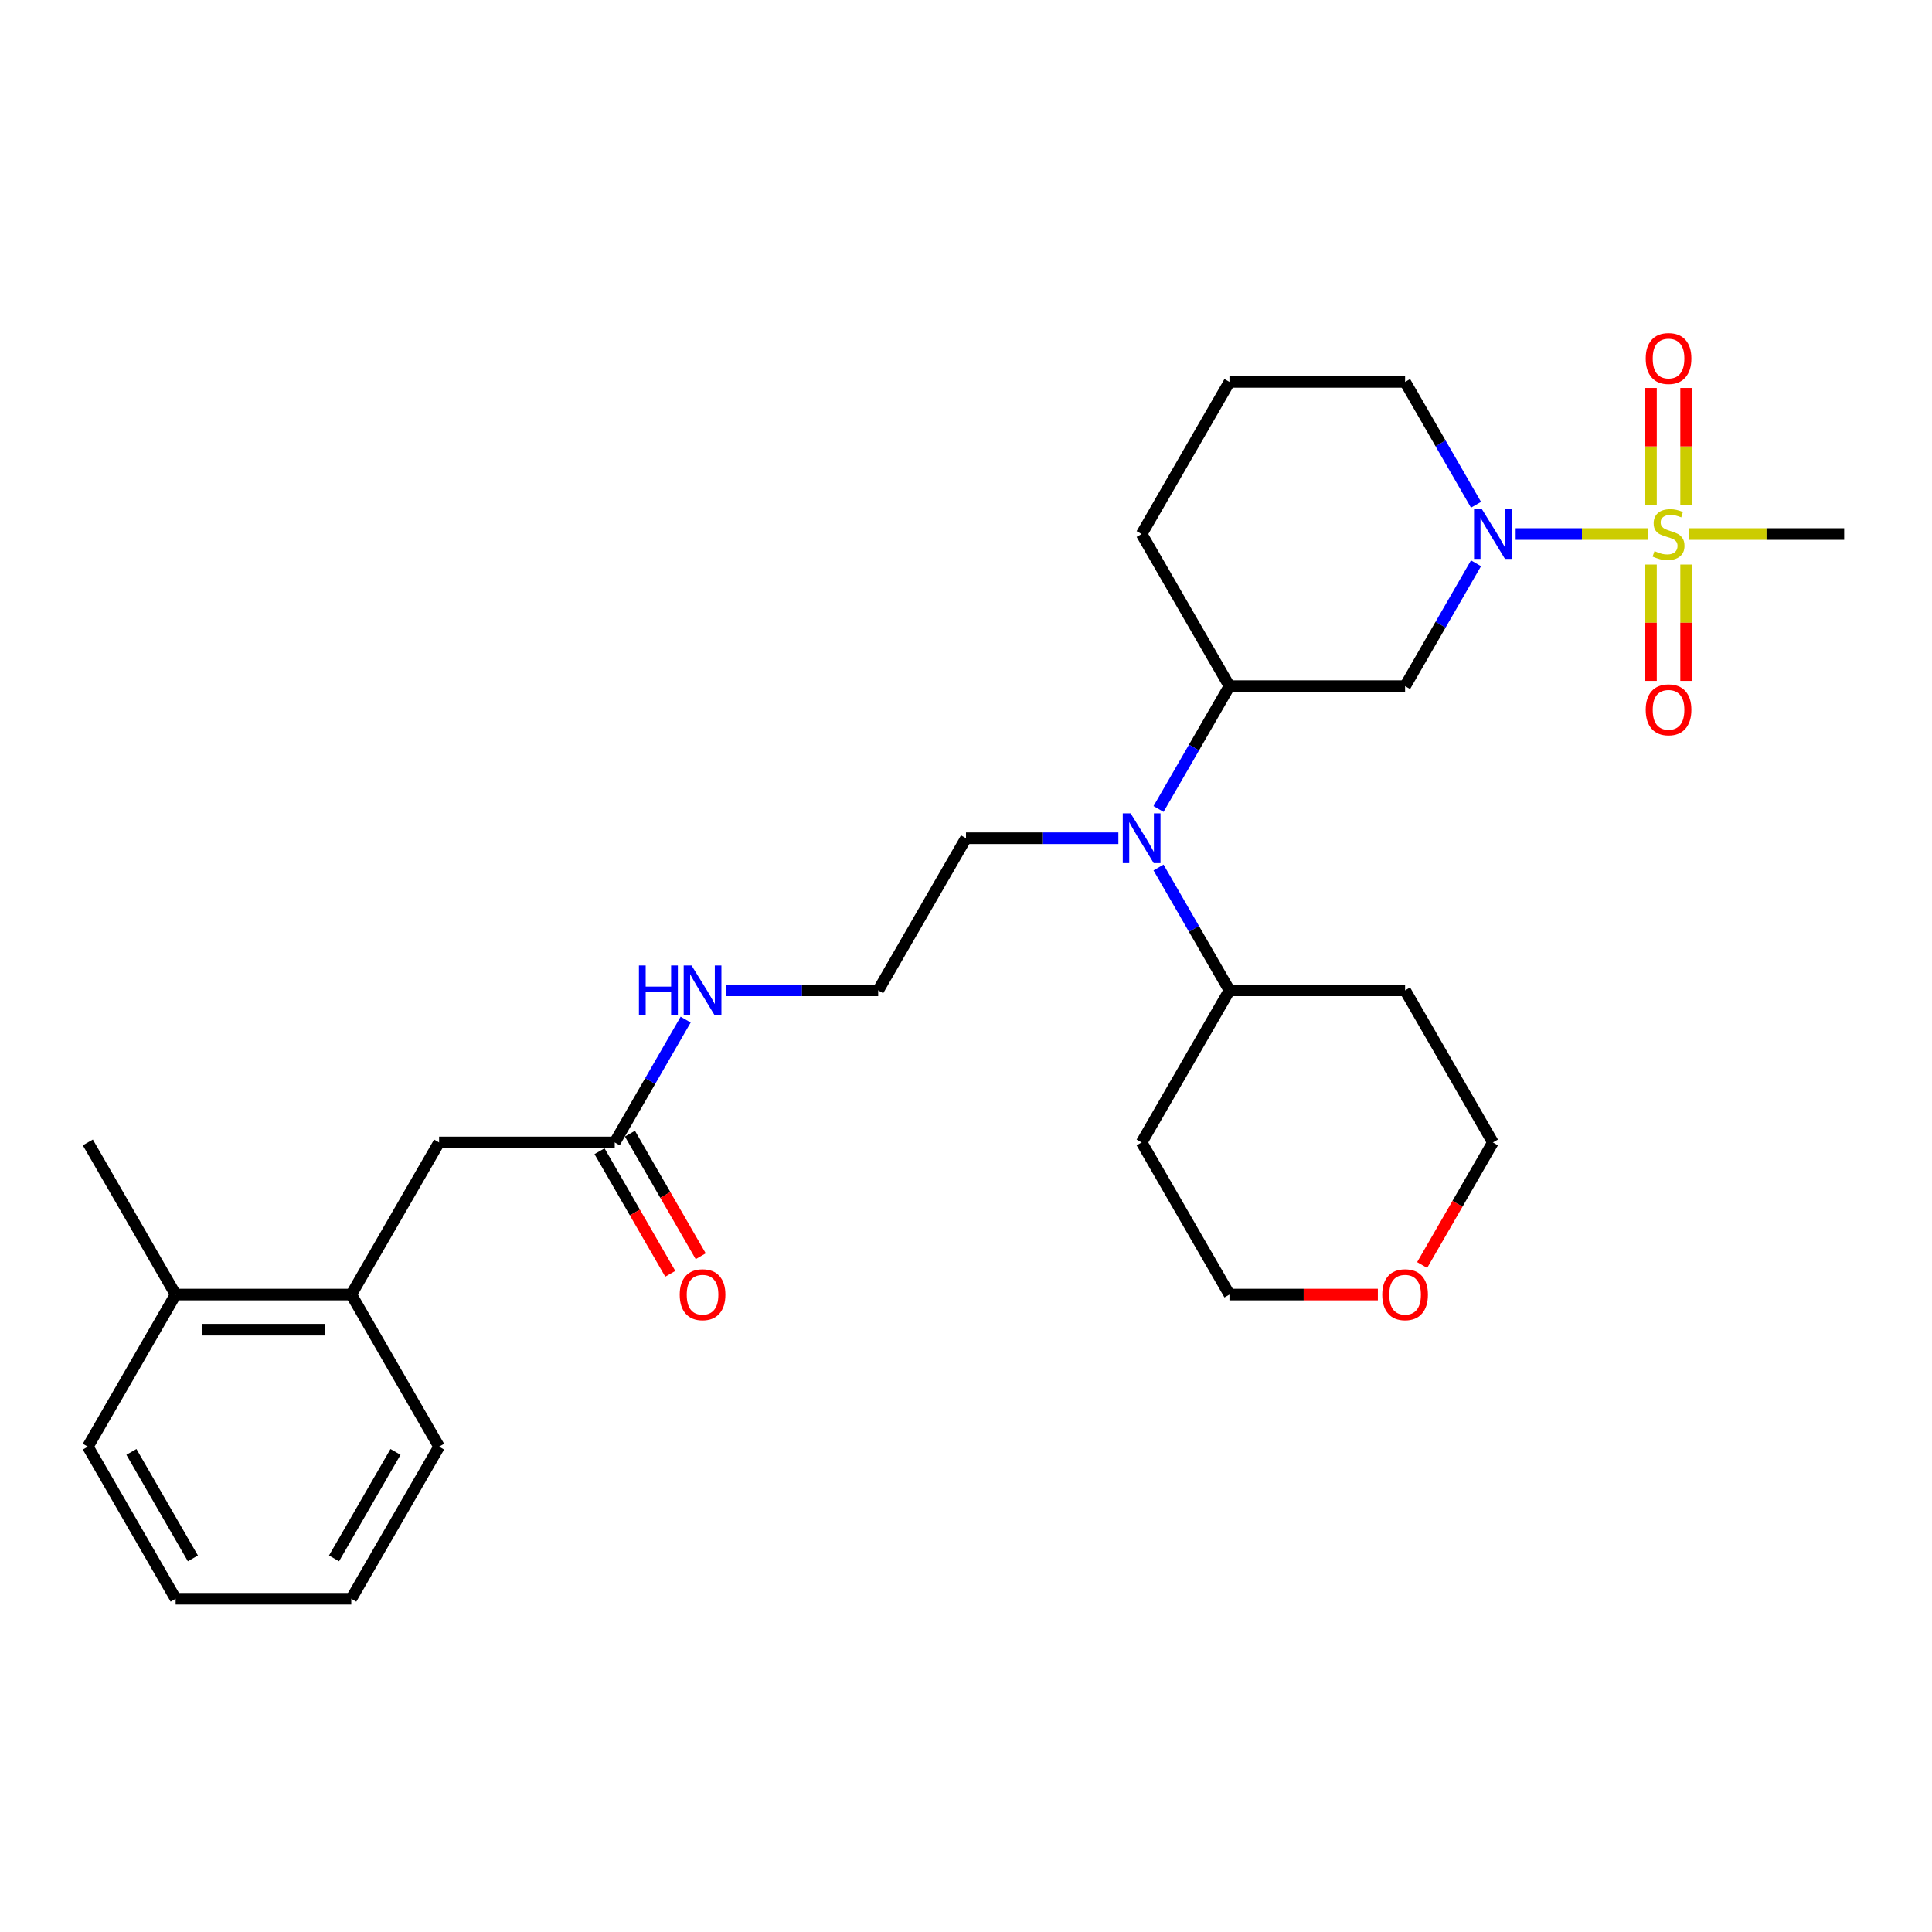 <?xml version='1.0' encoding='iso-8859-1'?>
<svg version='1.1' baseProfile='full'
              xmlns='http://www.w3.org/2000/svg'
                      xmlns:rdkit='http://www.rdkit.org/xml'
                      xmlns:xlink='http://www.w3.org/1999/xlink'
                  xml:space='preserve'
width='1000px' height='1000px' viewBox='0 0 1000 1000'>
<!-- END OF HEADER -->
<rect style='opacity:1.0;fill:#FFFFFF;stroke:none' width='1000' height='1000' x='0' y='0'> </rect>
<path class='bond-0' d='M 853.109,276.41 L 818.805,276.41' style='fill:none;fill-rule:evenodd;stroke:#CCCC00;stroke-width:6px;stroke-linecap:butt;stroke-linejoin:miter;stroke-opacity:1' />
<path class='bond-0' d='M 818.805,276.41 L 784.5,276.41' style='fill:none;fill-rule:evenodd;stroke:#0000FF;stroke-width:6px;stroke-linecap:butt;stroke-linejoin:miter;stroke-opacity:1' />
<path class='bond-4' d='M 872.727,261.301 L 872.727,231.058' style='fill:none;fill-rule:evenodd;stroke:#CCCC00;stroke-width:6px;stroke-linecap:butt;stroke-linejoin:miter;stroke-opacity:1' />
<path class='bond-4' d='M 872.727,231.058 L 872.727,200.814' style='fill:none;fill-rule:evenodd;stroke:#FF0000;stroke-width:6px;stroke-linecap:butt;stroke-linejoin:miter;stroke-opacity:1' />
<path class='bond-4' d='M 854.545,261.301 L 854.545,231.058' style='fill:none;fill-rule:evenodd;stroke:#CCCC00;stroke-width:6px;stroke-linecap:butt;stroke-linejoin:miter;stroke-opacity:1' />
<path class='bond-4' d='M 854.545,231.058 L 854.545,200.814' style='fill:none;fill-rule:evenodd;stroke:#FF0000;stroke-width:6px;stroke-linecap:butt;stroke-linejoin:miter;stroke-opacity:1' />
<path class='bond-5' d='M 854.545,292.21 L 854.545,322.317' style='fill:none;fill-rule:evenodd;stroke:#CCCC00;stroke-width:6px;stroke-linecap:butt;stroke-linejoin:miter;stroke-opacity:1' />
<path class='bond-5' d='M 854.545,322.317 L 854.545,352.423' style='fill:none;fill-rule:evenodd;stroke:#FF0000;stroke-width:6px;stroke-linecap:butt;stroke-linejoin:miter;stroke-opacity:1' />
<path class='bond-5' d='M 872.727,292.21 L 872.727,322.317' style='fill:none;fill-rule:evenodd;stroke:#CCCC00;stroke-width:6px;stroke-linecap:butt;stroke-linejoin:miter;stroke-opacity:1' />
<path class='bond-5' d='M 872.727,322.317 L 872.727,352.423' style='fill:none;fill-rule:evenodd;stroke:#FF0000;stroke-width:6px;stroke-linecap:butt;stroke-linejoin:miter;stroke-opacity:1' />
<path class='bond-14' d='M 874.164,276.41 L 914.355,276.41' style='fill:none;fill-rule:evenodd;stroke:#CCCC00;stroke-width:6px;stroke-linecap:butt;stroke-linejoin:miter;stroke-opacity:1' />
<path class='bond-14' d='M 914.355,276.41 L 954.545,276.41' style='fill:none;fill-rule:evenodd;stroke:#000000;stroke-width:6px;stroke-linecap:butt;stroke-linejoin:miter;stroke-opacity:1' />
<path class='bond-1' d='M 763.983,291.556 L 745.628,323.348' style='fill:none;fill-rule:evenodd;stroke:#0000FF;stroke-width:6px;stroke-linecap:butt;stroke-linejoin:miter;stroke-opacity:1' />
<path class='bond-1' d='M 745.628,323.348 L 727.273,355.14' style='fill:none;fill-rule:evenodd;stroke:#000000;stroke-width:6px;stroke-linecap:butt;stroke-linejoin:miter;stroke-opacity:1' />
<path class='bond-15' d='M 763.983,261.265 L 745.628,229.473' style='fill:none;fill-rule:evenodd;stroke:#0000FF;stroke-width:6px;stroke-linecap:butt;stroke-linejoin:miter;stroke-opacity:1' />
<path class='bond-15' d='M 745.628,229.473 L 727.273,197.681' style='fill:none;fill-rule:evenodd;stroke:#000000;stroke-width:6px;stroke-linecap:butt;stroke-linejoin:miter;stroke-opacity:1' />
<path class='bond-2' d='M 727.273,355.14 L 636.364,355.14' style='fill:none;fill-rule:evenodd;stroke:#000000;stroke-width:6px;stroke-linecap:butt;stroke-linejoin:miter;stroke-opacity:1' />
<path class='bond-3' d='M 636.364,355.14 L 618.008,386.932' style='fill:none;fill-rule:evenodd;stroke:#000000;stroke-width:6px;stroke-linecap:butt;stroke-linejoin:miter;stroke-opacity:1' />
<path class='bond-3' d='M 618.008,386.932 L 599.653,418.724' style='fill:none;fill-rule:evenodd;stroke:#0000FF;stroke-width:6px;stroke-linecap:butt;stroke-linejoin:miter;stroke-opacity:1' />
<path class='bond-29' d='M 636.364,355.14 L 590.909,276.41' style='fill:none;fill-rule:evenodd;stroke:#000000;stroke-width:6px;stroke-linecap:butt;stroke-linejoin:miter;stroke-opacity:1' />
<path class='bond-9' d='M 599.653,449.015 L 618.008,480.807' style='fill:none;fill-rule:evenodd;stroke:#0000FF;stroke-width:6px;stroke-linecap:butt;stroke-linejoin:miter;stroke-opacity:1' />
<path class='bond-9' d='M 618.008,480.807 L 636.364,512.599' style='fill:none;fill-rule:evenodd;stroke:#000000;stroke-width:6px;stroke-linecap:butt;stroke-linejoin:miter;stroke-opacity:1' />
<path class='bond-19' d='M 578.873,433.869 L 539.436,433.869' style='fill:none;fill-rule:evenodd;stroke:#0000FF;stroke-width:6px;stroke-linecap:butt;stroke-linejoin:miter;stroke-opacity:1' />
<path class='bond-19' d='M 539.436,433.869 L 500,433.869' style='fill:none;fill-rule:evenodd;stroke:#000000;stroke-width:6px;stroke-linecap:butt;stroke-linejoin:miter;stroke-opacity:1' />
<path class='bond-6' d='M 318.182,591.328 L 336.537,559.536' style='fill:none;fill-rule:evenodd;stroke:#000000;stroke-width:6px;stroke-linecap:butt;stroke-linejoin:miter;stroke-opacity:1' />
<path class='bond-6' d='M 336.537,559.536 L 354.892,527.744' style='fill:none;fill-rule:evenodd;stroke:#0000FF;stroke-width:6px;stroke-linecap:butt;stroke-linejoin:miter;stroke-opacity:1' />
<path class='bond-8' d='M 318.182,591.328 L 227.273,591.328' style='fill:none;fill-rule:evenodd;stroke:#000000;stroke-width:6px;stroke-linecap:butt;stroke-linejoin:miter;stroke-opacity:1' />
<path class='bond-10' d='M 310.309,595.874 L 328.622,627.593' style='fill:none;fill-rule:evenodd;stroke:#000000;stroke-width:6px;stroke-linecap:butt;stroke-linejoin:miter;stroke-opacity:1' />
<path class='bond-10' d='M 328.622,627.593 L 346.935,659.313' style='fill:none;fill-rule:evenodd;stroke:#FF0000;stroke-width:6px;stroke-linecap:butt;stroke-linejoin:miter;stroke-opacity:1' />
<path class='bond-10' d='M 326.055,586.783 L 344.368,618.502' style='fill:none;fill-rule:evenodd;stroke:#000000;stroke-width:6px;stroke-linecap:butt;stroke-linejoin:miter;stroke-opacity:1' />
<path class='bond-10' d='M 344.368,618.502 L 362.681,650.222' style='fill:none;fill-rule:evenodd;stroke:#FF0000;stroke-width:6px;stroke-linecap:butt;stroke-linejoin:miter;stroke-opacity:1' />
<path class='bond-7' d='M 181.818,670.058 L 227.273,591.328' style='fill:none;fill-rule:evenodd;stroke:#000000;stroke-width:6px;stroke-linecap:butt;stroke-linejoin:miter;stroke-opacity:1' />
<path class='bond-11' d='M 181.818,670.058 L 90.909,670.058' style='fill:none;fill-rule:evenodd;stroke:#000000;stroke-width:6px;stroke-linecap:butt;stroke-linejoin:miter;stroke-opacity:1' />
<path class='bond-11' d='M 168.182,688.24 L 104.545,688.24' style='fill:none;fill-rule:evenodd;stroke:#000000;stroke-width:6px;stroke-linecap:butt;stroke-linejoin:miter;stroke-opacity:1' />
<path class='bond-24' d='M 181.818,670.058 L 227.273,748.788' style='fill:none;fill-rule:evenodd;stroke:#000000;stroke-width:6px;stroke-linecap:butt;stroke-linejoin:miter;stroke-opacity:1' />
<path class='bond-16' d='M 636.364,512.599 L 727.273,512.599' style='fill:none;fill-rule:evenodd;stroke:#000000;stroke-width:6px;stroke-linecap:butt;stroke-linejoin:miter;stroke-opacity:1' />
<path class='bond-17' d='M 636.364,512.599 L 590.909,591.328' style='fill:none;fill-rule:evenodd;stroke:#000000;stroke-width:6px;stroke-linecap:butt;stroke-linejoin:miter;stroke-opacity:1' />
<path class='bond-25' d='M 90.909,670.058 L 45.455,591.328' style='fill:none;fill-rule:evenodd;stroke:#000000;stroke-width:6px;stroke-linecap:butt;stroke-linejoin:miter;stroke-opacity:1' />
<path class='bond-26' d='M 90.909,670.058 L 45.455,748.788' style='fill:none;fill-rule:evenodd;stroke:#000000;stroke-width:6px;stroke-linecap:butt;stroke-linejoin:miter;stroke-opacity:1' />
<path class='bond-12' d='M 713.182,670.058 L 674.773,670.058' style='fill:none;fill-rule:evenodd;stroke:#FF0000;stroke-width:6px;stroke-linecap:butt;stroke-linejoin:miter;stroke-opacity:1' />
<path class='bond-12' d='M 674.773,670.058 L 636.364,670.058' style='fill:none;fill-rule:evenodd;stroke:#000000;stroke-width:6px;stroke-linecap:butt;stroke-linejoin:miter;stroke-opacity:1' />
<path class='bond-30' d='M 736.101,654.767 L 754.414,623.048' style='fill:none;fill-rule:evenodd;stroke:#FF0000;stroke-width:6px;stroke-linecap:butt;stroke-linejoin:miter;stroke-opacity:1' />
<path class='bond-30' d='M 754.414,623.048 L 772.727,591.328' style='fill:none;fill-rule:evenodd;stroke:#000000;stroke-width:6px;stroke-linecap:butt;stroke-linejoin:miter;stroke-opacity:1' />
<path class='bond-13' d='M 375.673,512.599 L 415.109,512.599' style='fill:none;fill-rule:evenodd;stroke:#0000FF;stroke-width:6px;stroke-linecap:butt;stroke-linejoin:miter;stroke-opacity:1' />
<path class='bond-13' d='M 415.109,512.599 L 454.545,512.599' style='fill:none;fill-rule:evenodd;stroke:#000000;stroke-width:6px;stroke-linecap:butt;stroke-linejoin:miter;stroke-opacity:1' />
<path class='bond-21' d='M 727.273,197.681 L 636.364,197.681' style='fill:none;fill-rule:evenodd;stroke:#000000;stroke-width:6px;stroke-linecap:butt;stroke-linejoin:miter;stroke-opacity:1' />
<path class='bond-23' d='M 727.273,512.599 L 772.727,591.328' style='fill:none;fill-rule:evenodd;stroke:#000000;stroke-width:6px;stroke-linecap:butt;stroke-linejoin:miter;stroke-opacity:1' />
<path class='bond-22' d='M 590.909,591.328 L 636.364,670.058' style='fill:none;fill-rule:evenodd;stroke:#000000;stroke-width:6px;stroke-linecap:butt;stroke-linejoin:miter;stroke-opacity:1' />
<path class='bond-18' d='M 454.545,512.599 L 500,433.869' style='fill:none;fill-rule:evenodd;stroke:#000000;stroke-width:6px;stroke-linecap:butt;stroke-linejoin:miter;stroke-opacity:1' />
<path class='bond-20' d='M 590.909,276.41 L 636.364,197.681' style='fill:none;fill-rule:evenodd;stroke:#000000;stroke-width:6px;stroke-linecap:butt;stroke-linejoin:miter;stroke-opacity:1' />
<path class='bond-27' d='M 227.273,748.788 L 181.818,827.517' style='fill:none;fill-rule:evenodd;stroke:#000000;stroke-width:6px;stroke-linecap:butt;stroke-linejoin:miter;stroke-opacity:1' />
<path class='bond-27' d='M 204.709,751.506 L 172.89,806.617' style='fill:none;fill-rule:evenodd;stroke:#000000;stroke-width:6px;stroke-linecap:butt;stroke-linejoin:miter;stroke-opacity:1' />
<path class='bond-31' d='M 45.455,748.788 L 90.909,827.517' style='fill:none;fill-rule:evenodd;stroke:#000000;stroke-width:6px;stroke-linecap:butt;stroke-linejoin:miter;stroke-opacity:1' />
<path class='bond-31' d='M 68.019,751.506 L 99.837,806.617' style='fill:none;fill-rule:evenodd;stroke:#000000;stroke-width:6px;stroke-linecap:butt;stroke-linejoin:miter;stroke-opacity:1' />
<path class='bond-28' d='M 181.818,827.517 L 90.909,827.517' style='fill:none;fill-rule:evenodd;stroke:#000000;stroke-width:6px;stroke-linecap:butt;stroke-linejoin:miter;stroke-opacity:1' />
<path  class='atom-0' d='M 856.364 285.246
Q 856.655 285.356, 857.855 285.865
Q 859.055 286.374, 860.364 286.701
Q 861.709 286.992, 863.018 286.992
Q 865.455 286.992, 866.873 285.828
Q 868.291 284.628, 868.291 282.556
Q 868.291 281.137, 867.564 280.265
Q 866.873 279.392, 865.782 278.919
Q 864.691 278.446, 862.873 277.901
Q 860.582 277.21, 859.2 276.556
Q 857.855 275.901, 856.873 274.519
Q 855.927 273.137, 855.927 270.81
Q 855.927 267.574, 858.109 265.574
Q 860.327 263.574, 864.691 263.574
Q 867.673 263.574, 871.055 264.992
L 870.218 267.792
Q 867.127 266.519, 864.8 266.519
Q 862.291 266.519, 860.909 267.574
Q 859.527 268.592, 859.564 270.374
Q 859.564 271.756, 860.255 272.592
Q 860.982 273.428, 862 273.901
Q 863.055 274.374, 864.8 274.919
Q 867.127 275.646, 868.509 276.374
Q 869.891 277.101, 870.873 278.592
Q 871.891 280.046, 871.891 282.556
Q 871.891 286.119, 869.491 288.046
Q 867.127 289.937, 863.164 289.937
Q 860.873 289.937, 859.127 289.428
Q 857.418 288.956, 855.382 288.119
L 856.364 285.246
' fill='#CCCC00'/>
<path  class='atom-1' d='M 767.036 263.537
L 775.473 277.174
Q 776.309 278.519, 777.655 280.956
Q 779 283.392, 779.073 283.537
L 779.073 263.537
L 782.491 263.537
L 782.491 289.283
L 778.964 289.283
L 769.909 274.374
Q 768.855 272.628, 767.727 270.628
Q 766.636 268.628, 766.309 268.01
L 766.309 289.283
L 762.964 289.283
L 762.964 263.537
L 767.036 263.537
' fill='#0000FF'/>
<path  class='atom-4' d='M 585.218 420.997
L 593.655 434.633
Q 594.491 435.978, 595.836 438.415
Q 597.182 440.851, 597.255 440.997
L 597.255 420.997
L 600.673 420.997
L 600.673 446.742
L 597.145 446.742
L 588.091 431.833
Q 587.036 430.087, 585.909 428.087
Q 584.818 426.087, 584.491 425.469
L 584.491 446.742
L 581.145 446.742
L 581.145 420.997
L 585.218 420.997
' fill='#0000FF'/>
<path  class='atom-5' d='M 851.818 185.574
Q 851.818 179.392, 854.873 175.937
Q 857.927 172.483, 863.636 172.483
Q 869.345 172.483, 872.4 175.937
Q 875.455 179.392, 875.455 185.574
Q 875.455 191.828, 872.364 195.392
Q 869.273 198.919, 863.636 198.919
Q 857.964 198.919, 854.873 195.392
Q 851.818 191.865, 851.818 185.574
M 863.636 196.01
Q 867.564 196.01, 869.673 193.392
Q 871.818 190.737, 871.818 185.574
Q 871.818 180.519, 869.673 177.974
Q 867.564 175.392, 863.636 175.392
Q 859.709 175.392, 857.564 177.937
Q 855.455 180.483, 855.455 185.574
Q 855.455 190.774, 857.564 193.392
Q 859.709 196.01, 863.636 196.01
' fill='#FF0000'/>
<path  class='atom-6' d='M 851.818 367.392
Q 851.818 361.21, 854.873 357.756
Q 857.927 354.301, 863.636 354.301
Q 869.345 354.301, 872.4 357.756
Q 875.455 361.21, 875.455 367.392
Q 875.455 373.646, 872.364 377.21
Q 869.273 380.737, 863.636 380.737
Q 857.964 380.737, 854.873 377.21
Q 851.818 373.683, 851.818 367.392
M 863.636 377.828
Q 867.564 377.828, 869.673 375.21
Q 871.818 372.556, 871.818 367.392
Q 871.818 362.337, 869.673 359.792
Q 867.564 357.21, 863.636 357.21
Q 859.709 357.21, 857.564 359.756
Q 855.455 362.301, 855.455 367.392
Q 855.455 372.592, 857.564 375.21
Q 859.709 377.828, 863.636 377.828
' fill='#FF0000'/>
<path  class='atom-11' d='M 351.818 670.131
Q 351.818 663.949, 354.873 660.494
Q 357.927 657.04, 363.636 657.04
Q 369.345 657.04, 372.4 660.494
Q 375.455 663.949, 375.455 670.131
Q 375.455 676.385, 372.364 679.949
Q 369.273 683.476, 363.636 683.476
Q 357.964 683.476, 354.873 679.949
Q 351.818 676.422, 351.818 670.131
M 363.636 680.567
Q 367.564 680.567, 369.673 677.949
Q 371.818 675.294, 371.818 670.131
Q 371.818 665.076, 369.673 662.531
Q 367.564 659.949, 363.636 659.949
Q 359.709 659.949, 357.564 662.494
Q 355.455 665.04, 355.455 670.131
Q 355.455 675.331, 357.564 677.949
Q 359.709 680.567, 363.636 680.567
' fill='#FF0000'/>
<path  class='atom-13' d='M 715.455 670.131
Q 715.455 663.949, 718.509 660.494
Q 721.564 657.04, 727.273 657.04
Q 732.982 657.04, 736.036 660.494
Q 739.091 663.949, 739.091 670.131
Q 739.091 676.385, 736 679.949
Q 732.909 683.476, 727.273 683.476
Q 721.6 683.476, 718.509 679.949
Q 715.455 676.422, 715.455 670.131
M 727.273 680.567
Q 731.2 680.567, 733.309 677.949
Q 735.455 675.294, 735.455 670.131
Q 735.455 665.076, 733.309 662.531
Q 731.2 659.949, 727.273 659.949
Q 723.345 659.949, 721.2 662.494
Q 719.091 665.04, 719.091 670.131
Q 719.091 675.331, 721.2 677.949
Q 723.345 680.567, 727.273 680.567
' fill='#FF0000'/>
<path  class='atom-14' d='M 330.709 499.726
L 334.2 499.726
L 334.2 510.672
L 347.364 510.672
L 347.364 499.726
L 350.855 499.726
L 350.855 525.472
L 347.364 525.472
L 347.364 513.581
L 334.2 513.581
L 334.2 525.472
L 330.709 525.472
L 330.709 499.726
' fill='#0000FF'/>
<path  class='atom-14' d='M 357.945 499.726
L 366.382 513.362
Q 367.218 514.708, 368.564 517.144
Q 369.909 519.581, 369.982 519.726
L 369.982 499.726
L 373.4 499.726
L 373.4 525.472
L 369.873 525.472
L 360.818 510.562
Q 359.764 508.817, 358.636 506.817
Q 357.545 504.817, 357.218 504.199
L 357.218 525.472
L 353.873 525.472
L 353.873 499.726
L 357.945 499.726
' fill='#0000FF'/>
</svg>
